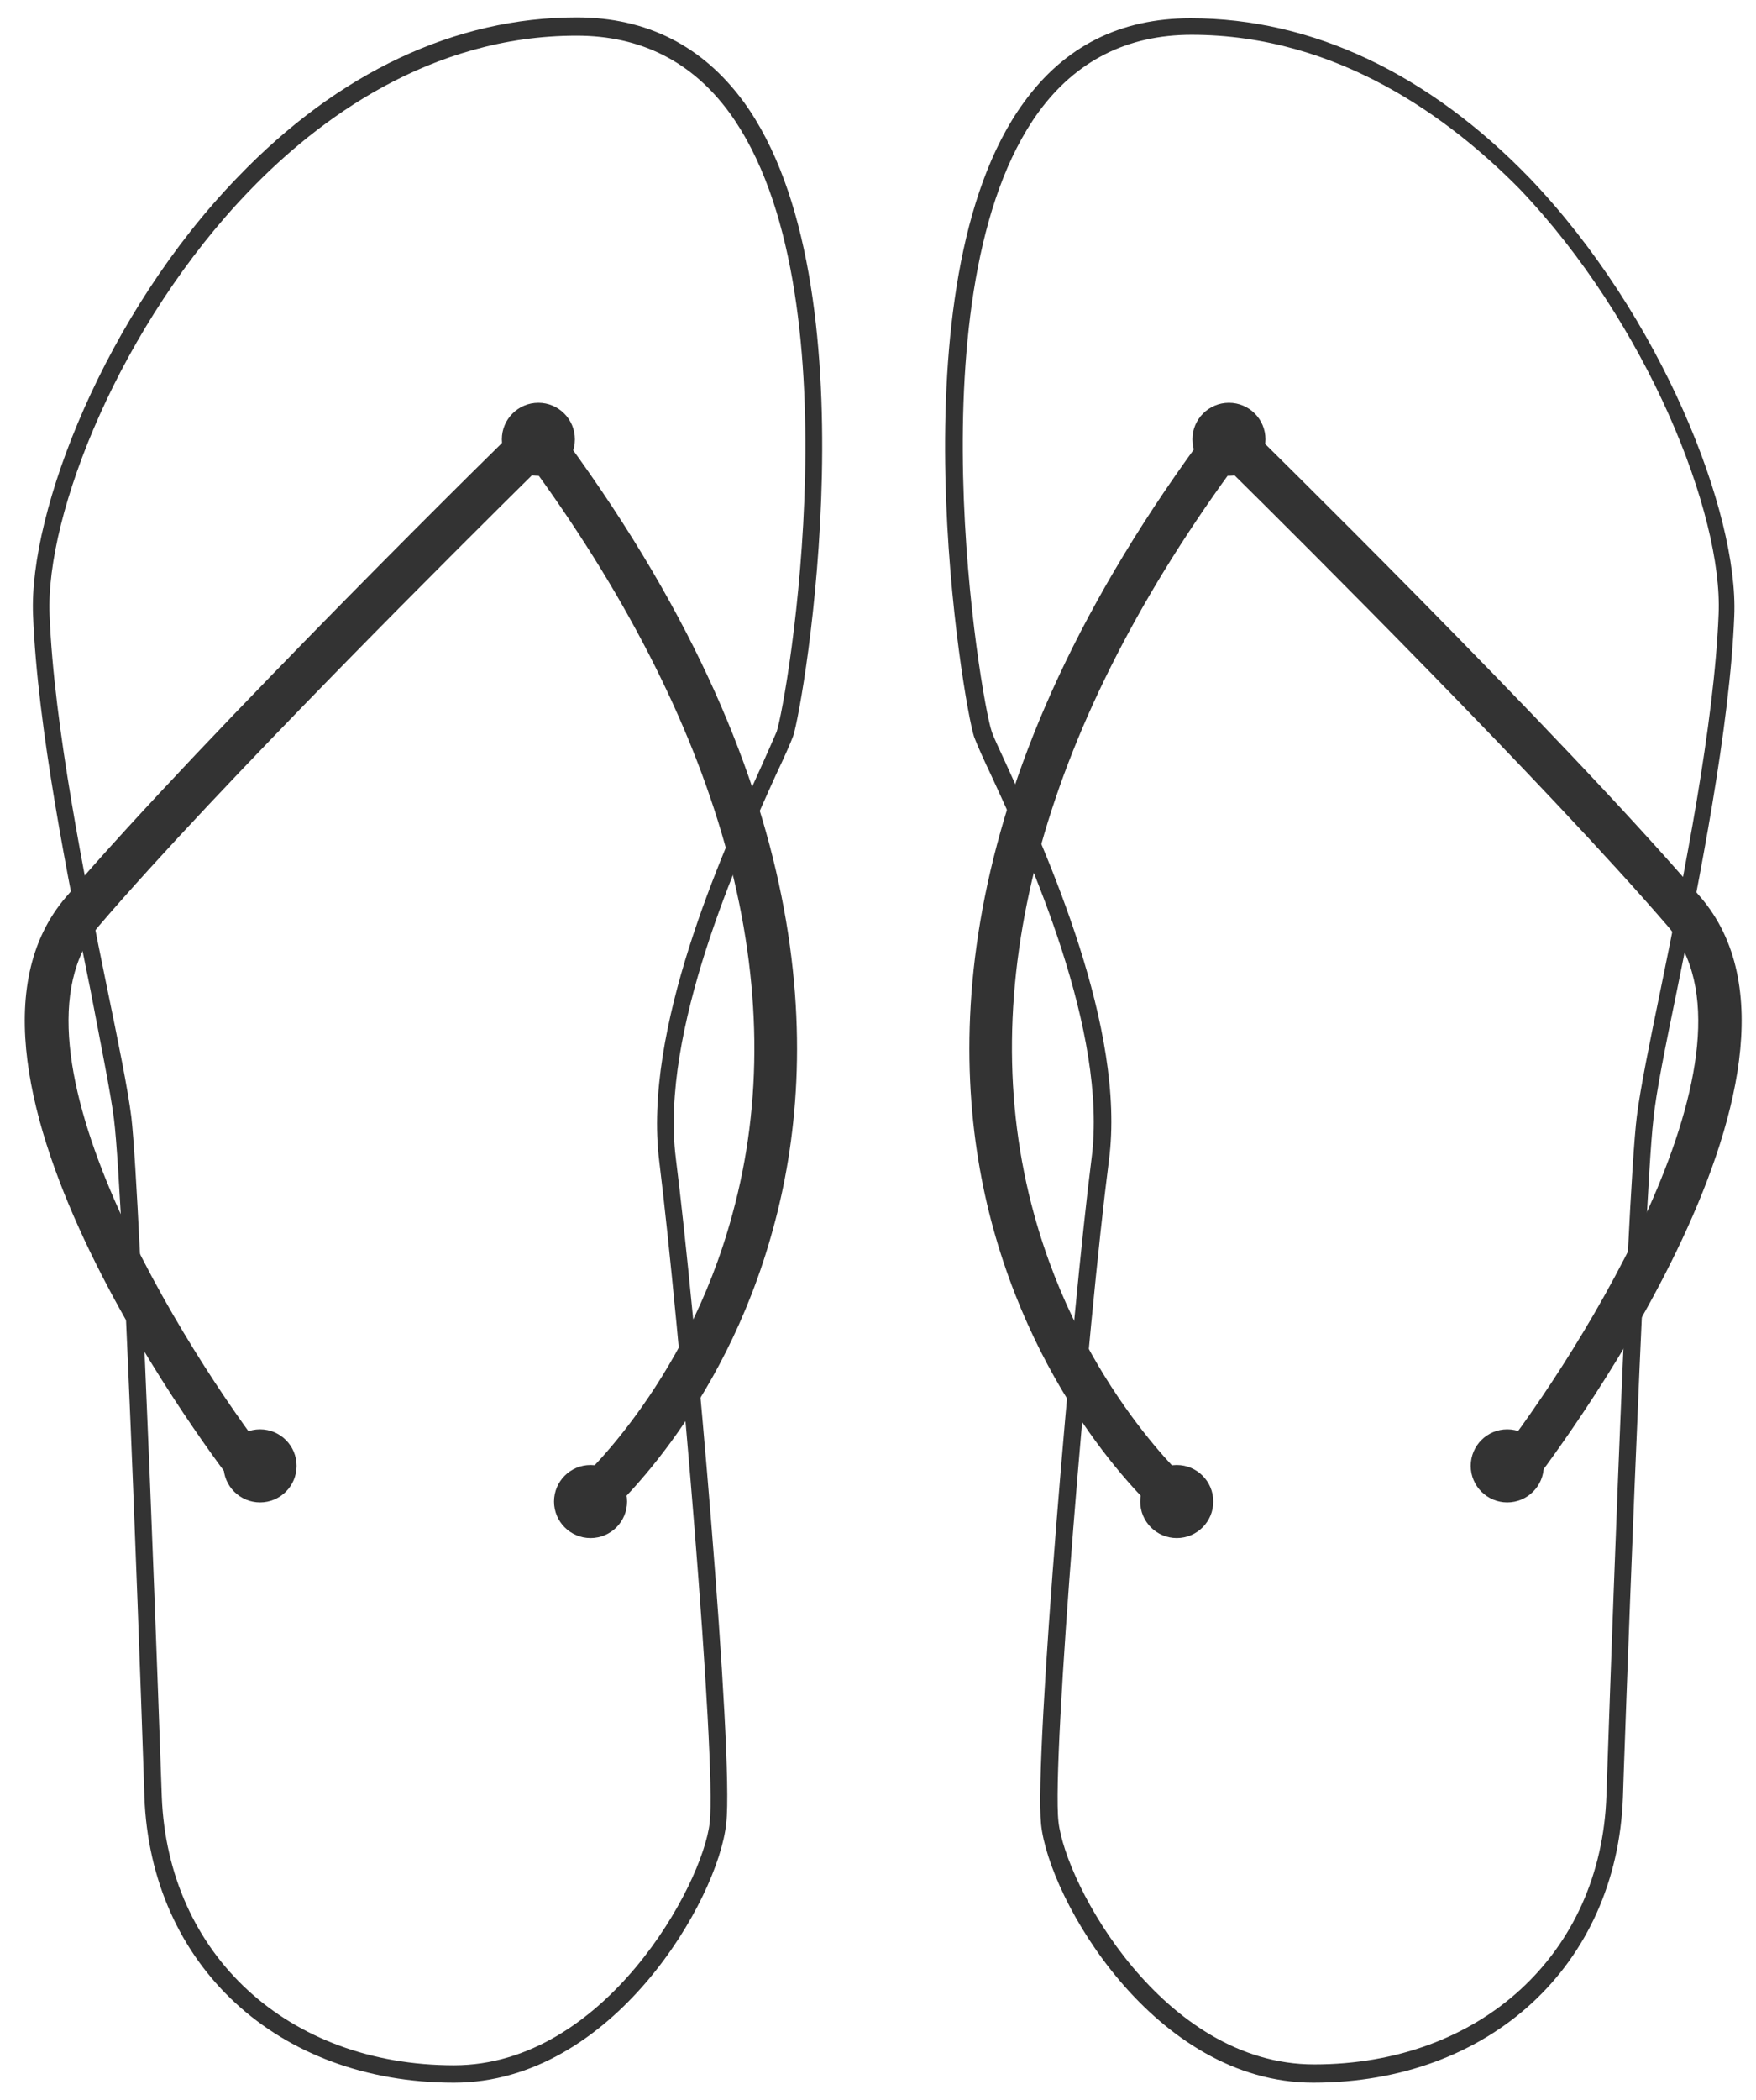 <svg version="1.1" id="Layer_1" xmlns="http://www.w3.org/2000/svg" x="0" y="0" viewBox="0 0 201.9 241.4" xml:space="preserve"><style>.st0{fill:#333}</style><g id="Bild_Flip_Flops"><g id="XMLID_3524_"><path id="XMLID_3420_" class="st0" d="M151 239.4c-18.3 0-30.4-21.1-31.3-29.7-.8-7.9 3.6-59.2 5.8-76.5 1.9-14.6-7.1-34.5-11.5-44-1-2.1-1.7-3.7-2-4.5-1.2-3.6-9.5-52 5.7-72.9 4.7-6.5 11.1-9.7 19.2-9.7 14 0 27.4 6.4 39 18.4 15.1 15.8 24 38.4 23.5 50.3-.5 12.8-4 30.3-6.6 43.1-1.3 6.3-2.4 11.7-2.7 14.8-1.1 9.4-3.5 77.2-3.5 77.9-.7 19.3-15.3 32.8-35.6 32.8zM137 4c-7.4 0-13.3 3-17.6 8.9-14.7 20.3-6.6 67.6-5.4 71.1.2.7 1 2.3 1.9 4.3 4.4 9.7 13.6 29.9 11.6 45.1-2.4 18.6-6.6 68.9-5.8 76 .8 7.2 12 27.9 29.4 27.9 19.1 0 33-12.7 33.6-30.9.1-2.8 2.3-68.6 3.5-78.1.4-3.2 1.5-8.6 2.8-14.9 2.6-12.7 6.1-30.1 6.6-42.8.5-11.5-8.2-33.5-22.9-48.9C166.8 13.7 153.9 4 137 4z"/></g><g id="XMLID_3530_"><path id="XMLID_3419_" class="st0" d="M133.8 174.5c-.6-.5-13.7-11.9-19.6-33.3-5.4-19.6-5.5-51.5 25.1-92.3l1.7-2.3 2 2c.4.4 36.5 35.8 52.5 54.5 17.3 20.1-18.1 65.9-19.6 67.9l-3.9-3.1c9.6-12.3 31.9-47.4 19.7-61.5C178 90.5 149.4 62 141.5 54.2c-21.9 30.1-29.7 59.6-22.6 85.4 5.5 20 18 31 18.1 31.1l-3.2 3.8z"/></g><circle class="st0" cx="141.3" cy="50.5" r="4.2" id="XMLID_3532_"/><circle class="st0" cx="135.3" cy="172.6" r="4.2" id="XMLID_3534_"/><circle class="st0" cx="173.3" cy="168.5" r="4.2" id="XMLID_3535_"/><g id="XMLID_3550_"><path id="XMLID_3411_" class="st0" d="M52.2 239.4c-20.3 0-34.9-13.5-35.6-32.9 0-.7-2.3-68.5-3.5-77.9-.4-3.1-1.5-8.5-2.7-14.8C7.8 101 4.3 83.6 3.8 70.7c-.5-11.9 8.3-34.6 23.5-50.3C38.9 8.3 52.4 2 66.3 2c8.1 0 14.5 3.3 19.2 9.7 15.2 20.9 6.9 69.3 5.7 72.9-.3.8-1 2.4-2 4.5-4.3 9.5-13.3 29.4-11.5 44 2.2 17.3 6.7 68.6 5.8 76.5-.9 8.7-13 29.8-31.3 29.8zm-33.6-32.9c.7 18.2 14.5 30.9 33.6 30.9 17.3 0 28.6-20.7 29.4-27.9.8-7.1-3.5-57.4-5.8-76-1.9-15.2 7.2-35.4 11.6-45.1.9-2 1.6-3.6 1.9-4.3 1.2-3.6 9.3-50.8-5.4-71.1-4.3-5.9-10.2-8.9-17.6-8.9-16.9 0-29.8 9.7-37.6 17.8-14.8 15.3-23.5 37.2-23 48.8.5 12.7 4 30.1 6.6 42.8 1.3 6.3 2.4 11.7 2.8 14.9 1.1 9.4 3.4 75.2 3.5 78.1z"/></g><g id="XMLID_3549_"><path id="XMLID_3410_" class="st0" d="M69.4 174.5l-3.3-3.8 1.6 1.9-1.6-1.9c.1-.1 12.7-11.1 18.1-31.1 7.1-25.8-.8-55.3-22.6-85.4-7.9 7.8-36.5 36.2-50.2 52.2-12.1 14.1 10.1 49.2 19.7 61.5l-3.9 3.1c-1.5-1.9-36.9-47.8-19.6-67.9 16-18.7 52.1-54.2 52.5-54.5l2-2 1.7 2.3c30.6 40.8 30.5 72.7 25.1 92.3-5.8 21.4-19 32.9-19.5 33.3z"/></g><circle class="st0" cx="61.9" cy="50.5" r="4.2" id="XMLID_3548_"/><circle class="st0" cx="67.9" cy="172.6" r="4.2" id="XMLID_3547_"/><circle class="st0" cx="29.9" cy="168.5" r="4.2" id="XMLID_3546_"/></g></svg>